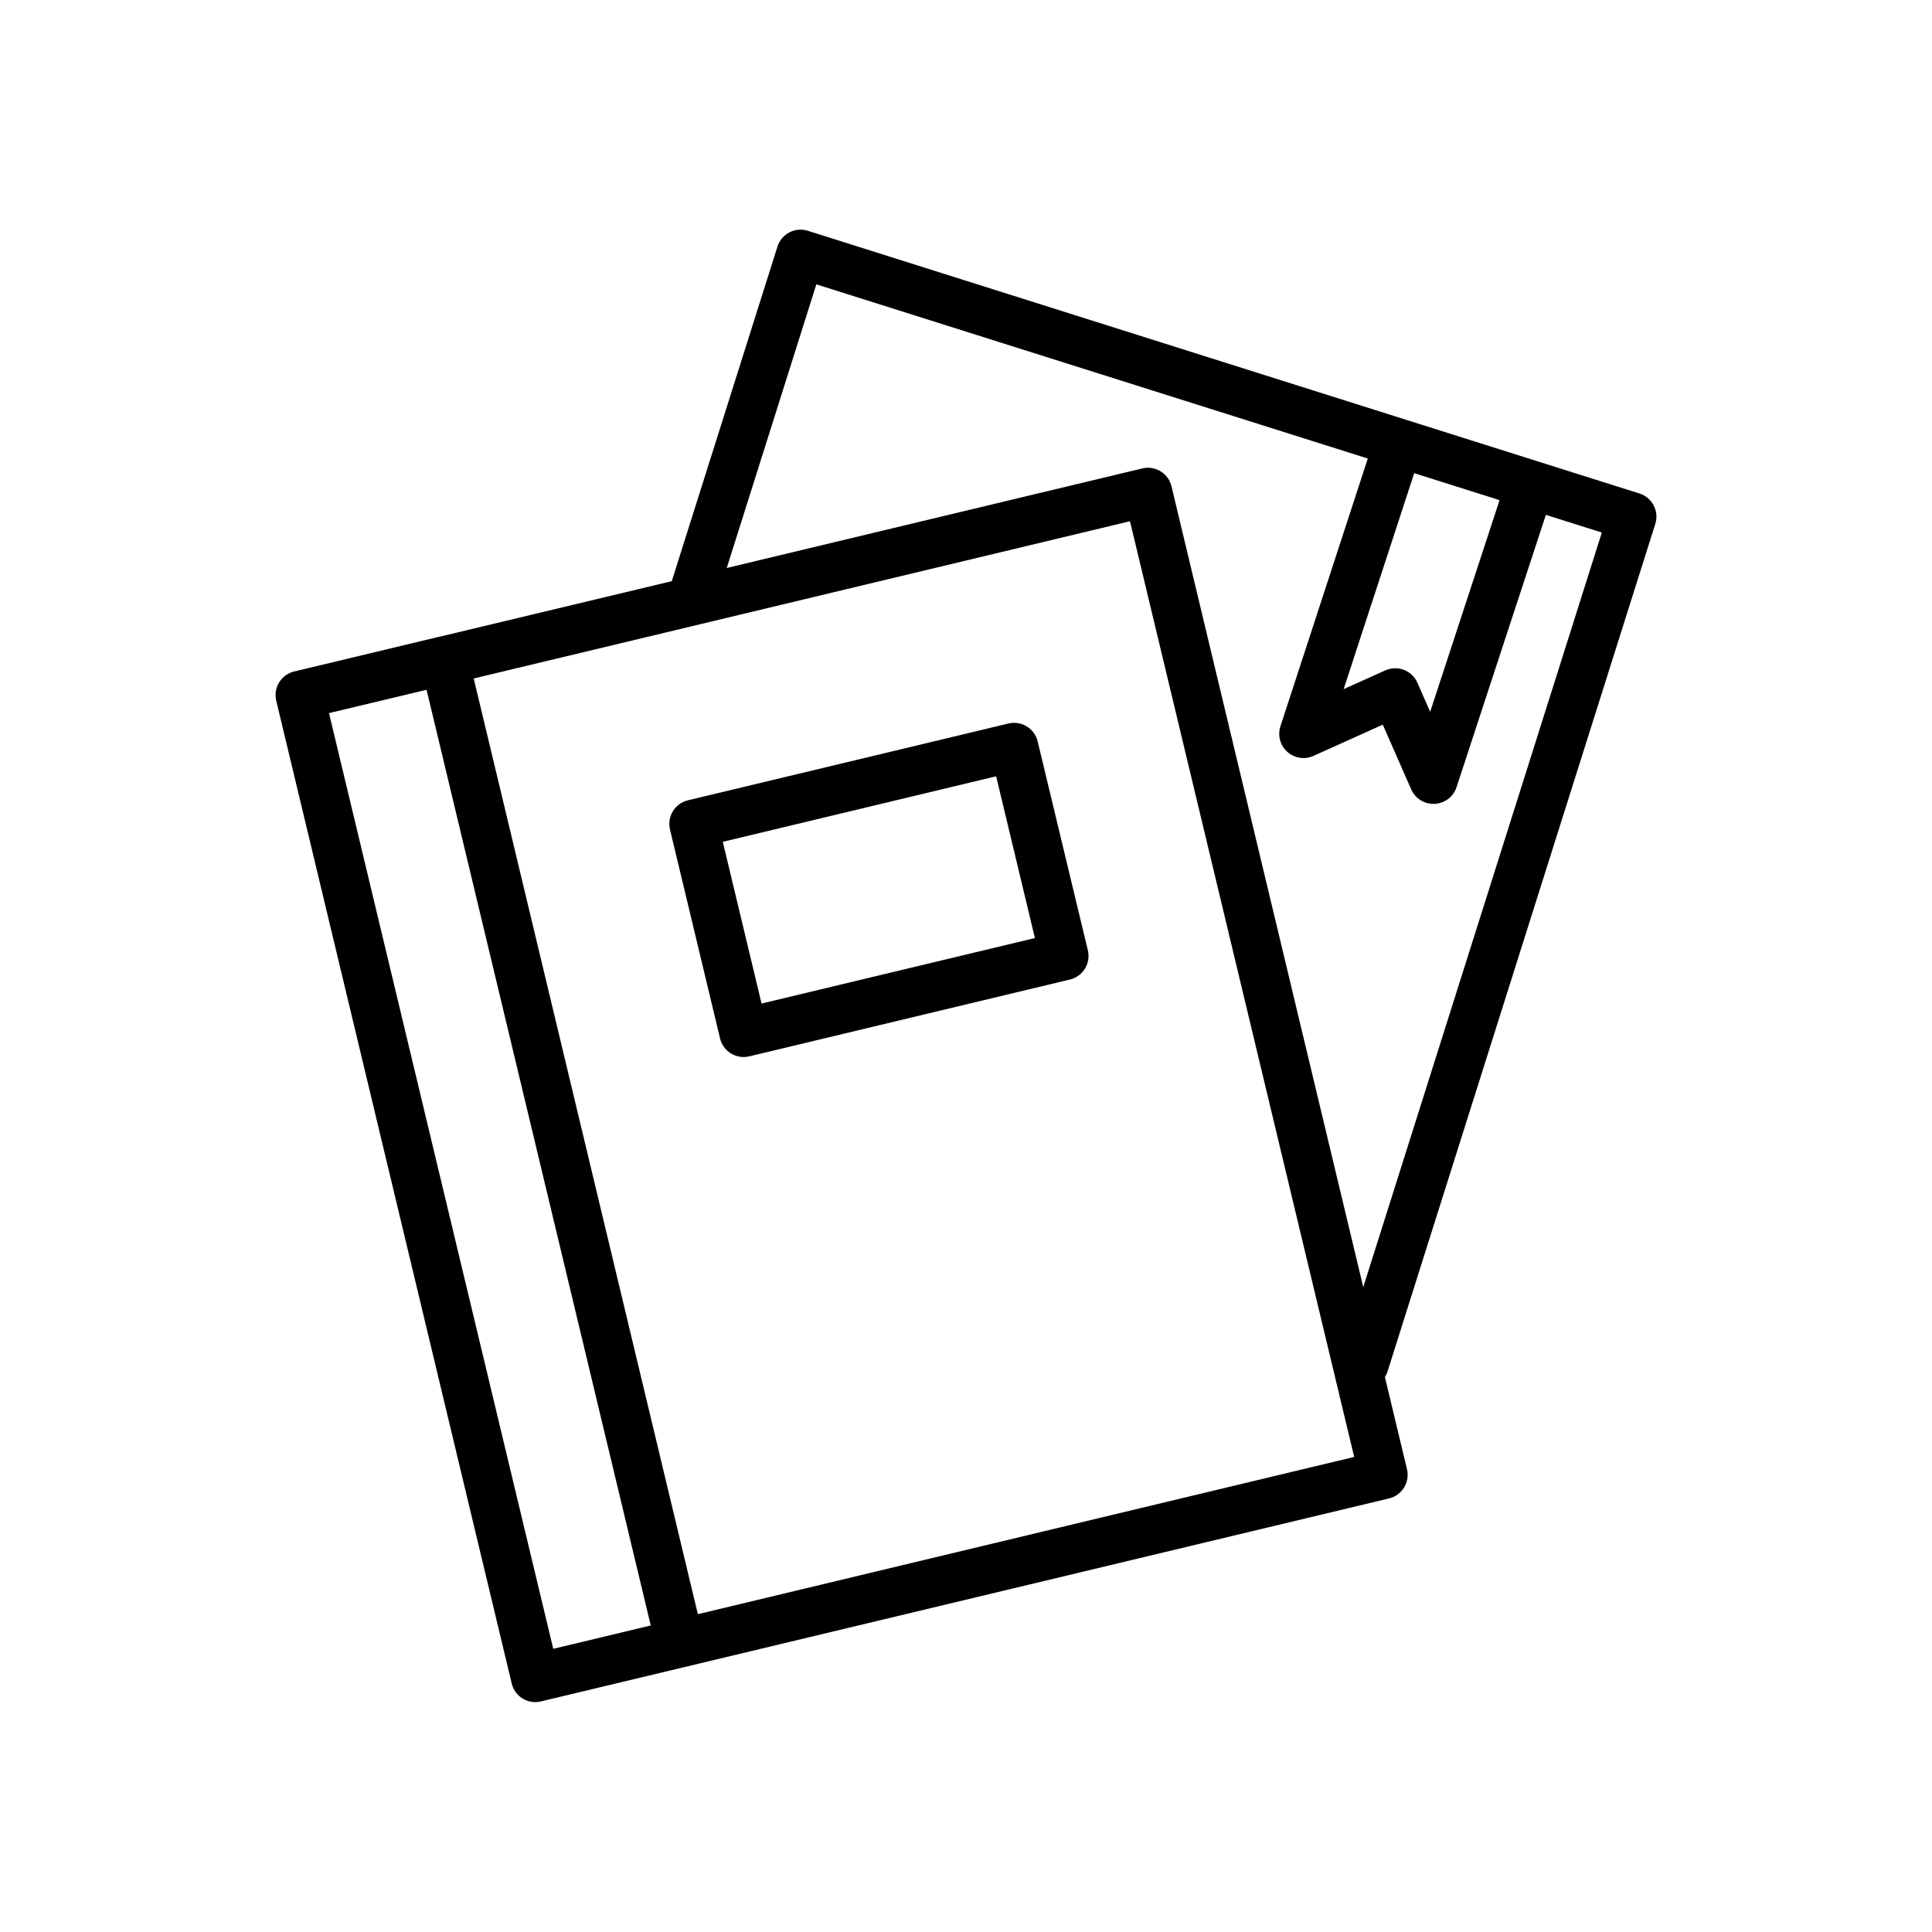 <?xml version="1.0" encoding="UTF-8"?>
<!-- Uploaded to: ICON Repo, www.svgrepo.com, Generator: ICON Repo Mixer Tools -->
<svg fill="#000000" width="800px" height="800px" version="1.1" viewBox="144 144 512 512" xmlns="http://www.w3.org/2000/svg">
 <g>
  <path d="m418.99 340.48c-0.395-1.656-1.434-3.086-2.887-3.977-1.453-0.891-3.199-1.164-4.856-0.766l-84.938 20.348-0.004 0.004c-3.449 0.824-5.578 4.293-4.75 7.742l13.266 55.359h-0.004c0.828 3.453 4.297 5.578 7.746 4.754l84.988-20.359c1.656-0.395 3.086-1.438 3.977-2.887 0.891-1.453 1.164-3.199 0.766-4.856zm-73.172 69.469-10.27-42.859 72.441-17.367 10.273 42.871z"/>
  <path d="m582.67 282.84c1.066-3.383-0.809-6.992-4.191-8.059l-26.941-8.504-193.45-61.117c-3.383-1.066-6.988 0.812-8.059 4.195l-28.004 88.66-61.695 14.762-0.062-0.004-38.316 9.18c-1.656 0.398-3.086 1.438-3.977 2.891-0.891 1.449-1.164 3.199-0.766 4.856l62.406 260.46c0.691 2.883 3.269 4.914 6.238 4.918 0.508 0 1.012-0.062 1.504-0.188l38.375-9.18 186.38-44.613c3.449-0.828 5.578-4.293 4.75-7.746l-5.844-24.402c0.293-0.465 0.523-0.965 0.688-1.484zm-41.27-6.297-18.391 56.09-3.387-7.695 0.004-0.004c-0.68-1.574-1.969-2.805-3.574-3.414-1.594-0.609-3.363-0.559-4.918 0.137l-11.051 4.969 18.695-57.23zm-310.21 56.441 25.852-6.188 59.414 247.97-25.84 6.188zm97.75 238.79-59.402-247.97 173.92-41.672 59.414 247.97zm125.52-298.88c-0.395-1.66-1.434-3.094-2.887-3.988-1.453-0.891-3.203-1.168-4.859-0.766l-110.12 26.383 23.746-75.168 146.14 46.16-23.145 70.938c-0.797 2.418-0.09 5.078 1.801 6.785 1.895 1.703 4.613 2.129 6.938 1.086l18.379-8.285 7.527 17.152h0.004c1.023 2.34 3.344 3.852 5.902 3.836h0.316c2.656-0.125 4.965-1.879 5.793-4.41l23.676-72.176 14.828 4.684-63.223 199.97z"/>
 </g>
</svg>